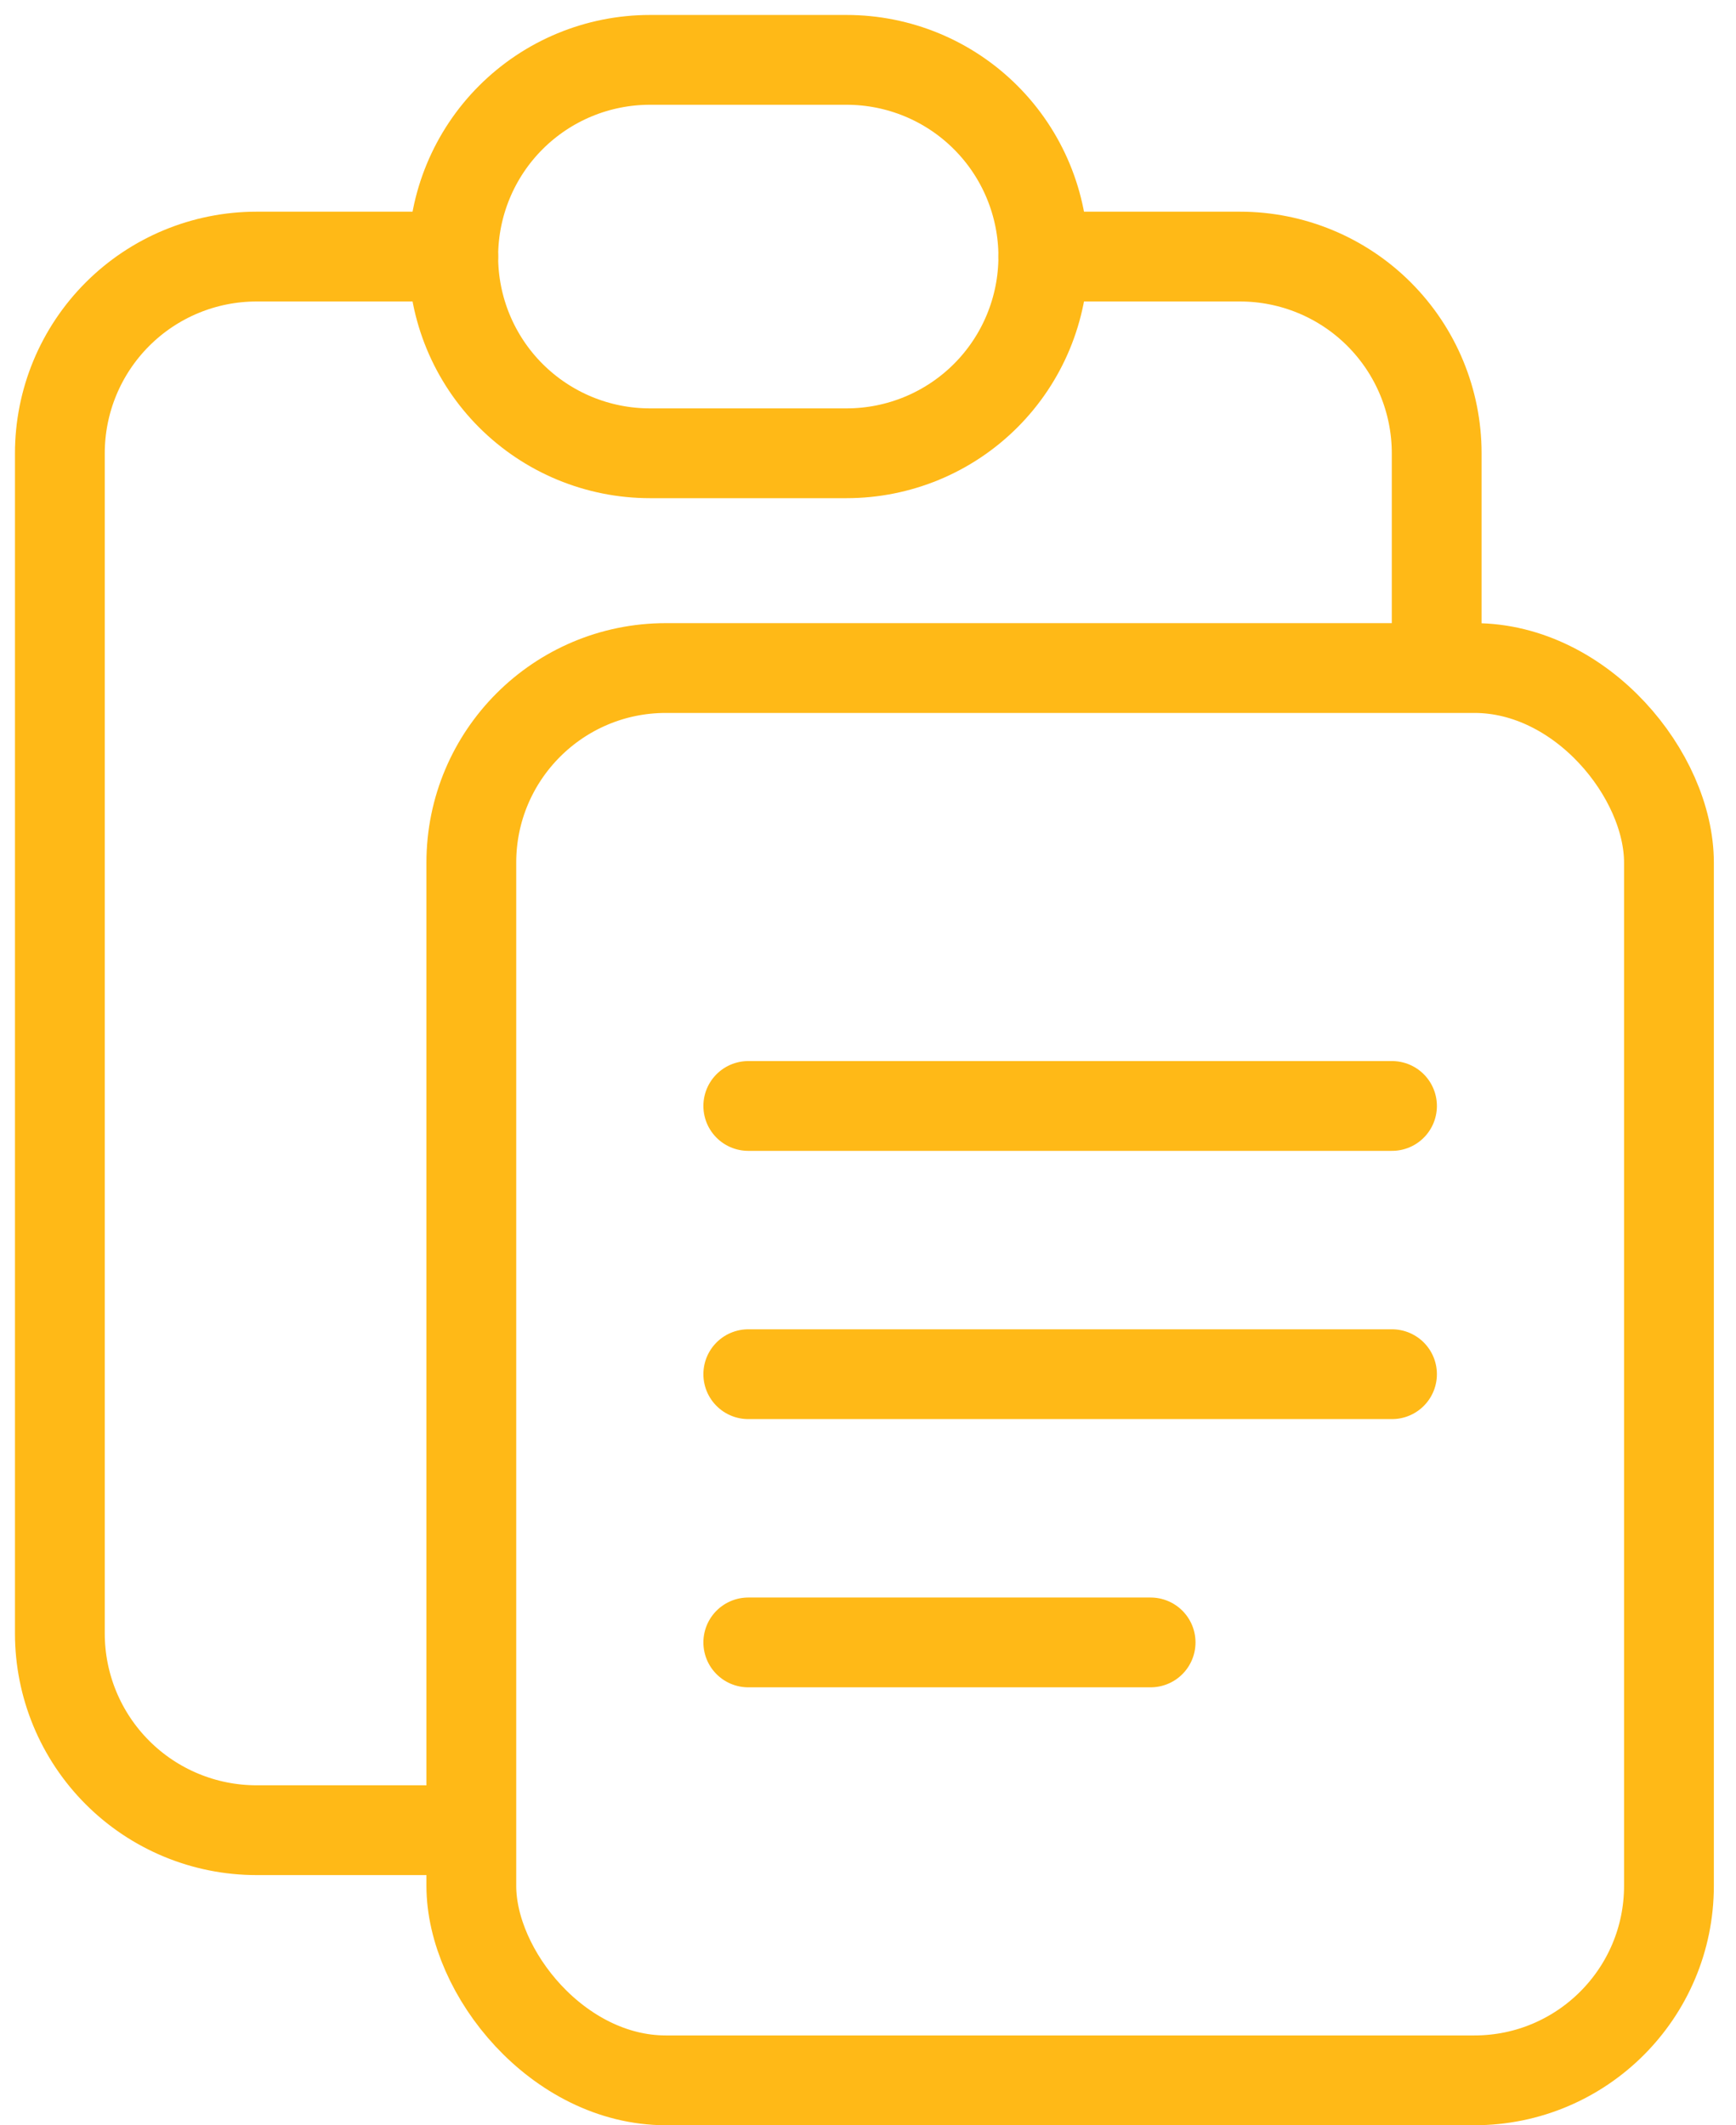 <svg width="58" height="71" viewBox="0 0 58 71" fill="none" xmlns="http://www.w3.org/2000/svg">
<path d="M15.143 8.572H8.571C6.829 8.572 5.157 9.264 3.925 10.496C2.692 11.729 2 13.4 2 15.143V54.572C2 56.314 2.692 57.986 3.925 59.218C5.157 60.451 6.829 61.143 8.571 61.143H14.247M34.857 8.572H41.429C43.171 8.572 44.843 9.264 46.075 10.496C47.308 11.729 48 13.4 48 15.143V20.818" stroke="#FFB917" stroke-width="3" stroke-linecap="round" stroke-linejoin="round"/>
<path d="M15.143 8.571C15.143 6.829 15.835 5.157 17.067 3.925C18.3 2.692 19.971 2 21.714 2H28.285C30.028 2 31.7 2.692 32.932 3.925C34.164 5.157 34.857 6.829 34.857 8.571C34.857 10.314 34.164 11.986 32.932 13.218C31.7 14.45 30.028 15.143 28.285 15.143H21.714C19.971 15.143 18.3 14.45 17.067 13.218C15.835 11.986 15.143 10.314 15.143 8.571Z" stroke="#FFB917" stroke-width="3" stroke-linecap="round" stroke-linejoin="round"/>
<rect x="15.747" y="22.318" width="40.013" height="47.182" rx="6.5" stroke="#FFB917" stroke-width="3"/>
<path d="M25 36.948H46.507" stroke="#FFB917" stroke-width="3" stroke-linecap="round"/>
<path d="M25 45.909H46.507" stroke="#FFB917" stroke-width="3" stroke-linecap="round"/>
<path d="M25 54.87H38.442" stroke="#FFB917" stroke-width="3" stroke-linecap="round"/>
</svg>
